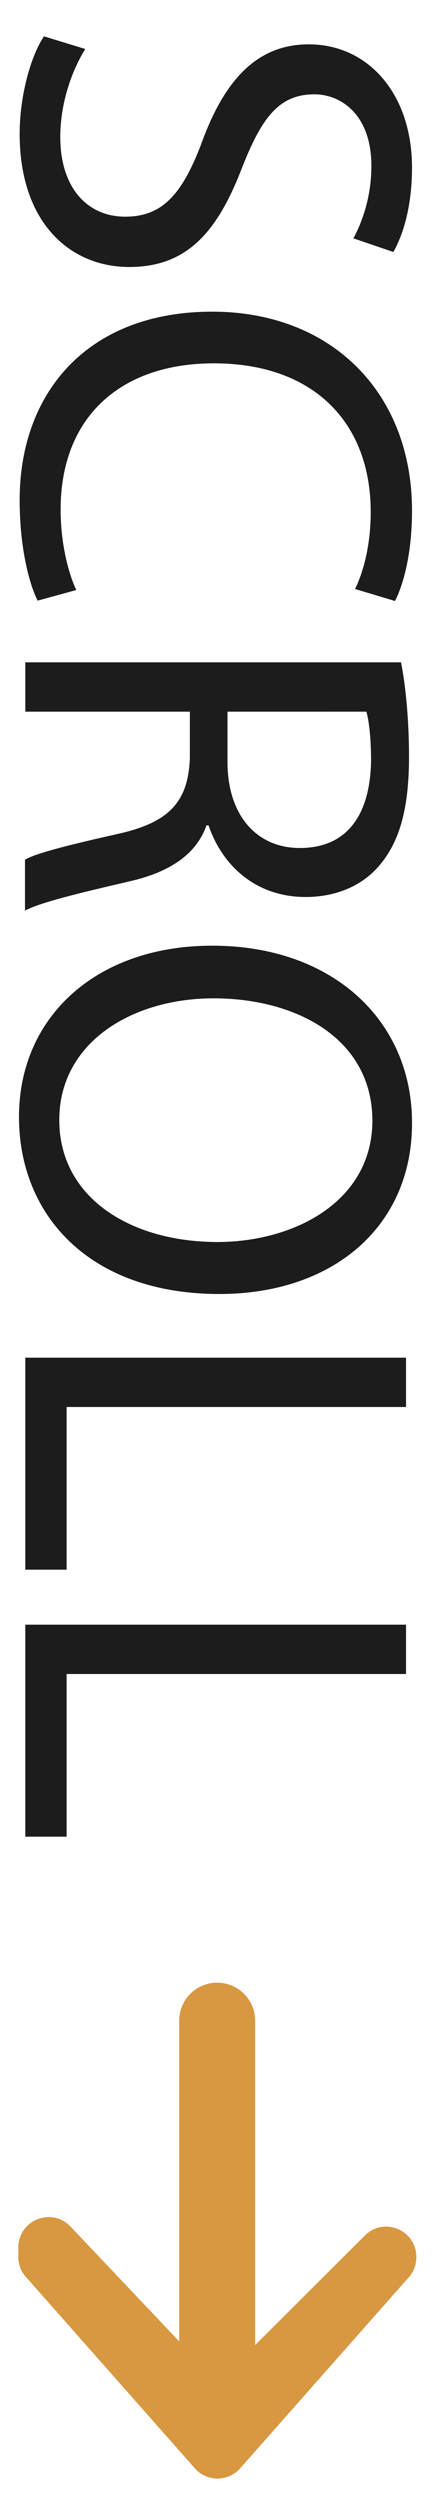 <?xml version="1.0" encoding="utf-8"?>
<!-- Generator: Adobe Illustrator 27.5.0, SVG Export Plug-In . SVG Version: 6.00 Build 0)  -->
<svg version="1.1" id="Layer_1" xmlns="http://www.w3.org/2000/svg" xmlns:xlink="http://www.w3.org/1999/xlink" x="0px" y="0px"
	 viewBox="0 0 13 75" style="enable-background:new 0 0 13 75;" xml:space="preserve">
<style type="text/css">
	.st0{fill:#D89741;}
	.st1{fill:#1C1C1C;}
</style>
<g>
	<g>
		<g>
			<path class="st0" d="M12.5,67.71L12.5,67.71c0-0.81-0.98-1.22-1.55-0.64L7.2,70.81c-0.36,0.36-0.95,0.35-1.3-0.02l-3.78-3.99
				c-0.57-0.6-1.57-0.2-1.57,0.63v0.28c0,0.22,0.08,0.44,0.23,0.6l5.07,5.74c0.36,0.41,1,0.41,1.36,0l5.07-5.74
				C12.42,68.15,12.5,67.94,12.5,67.71z"/>
		</g>
	</g>
	<g>
		<g>
			<path class="st1" d="M2.56,1.47C2.15,2.13,1.81,3.1,1.81,4.11c0,1.51,0.8,2.39,1.95,2.39c1.07,0,1.68-0.61,2.27-2.15
				C6.7,2.48,7.66,1.33,9.27,1.33c1.78,0,3.1,1.48,3.1,3.7c0,1.17-0.27,2.02-0.56,2.53l-1.2-0.41c0.2-0.37,0.54-1.14,0.54-2.17
				c0-1.56-0.93-2.15-1.71-2.15c-1.07,0-1.59,0.7-2.2,2.27C6.49,7.03,5.56,8.01,3.88,8.01c-1.76,0-3.29-1.31-3.29-4
				c0-1.1,0.32-2.31,0.73-2.92L2.56,1.47z"/>
			<path class="st1" d="M1.13,18.02C0.86,17.48,0.59,16.39,0.59,15c0-3.22,2.04-5.65,5.78-5.65c3.58,0,6,2.43,6,5.97
				c0,1.42-0.31,2.32-0.51,2.71l-1.2-0.36c0.27-0.56,0.47-1.36,0.47-2.31c0-2.68-1.71-4.46-4.71-4.46c-2.8,0-4.6,1.61-4.6,4.39
				c0,0.9,0.19,1.81,0.47,2.41L1.13,18.02z"/>
			<path class="st1" d="M12.04,19.87c0.15,0.75,0.24,1.81,0.24,2.83c0,1.58-0.29,2.59-0.93,3.31c-0.51,0.58-1.29,0.9-2.17,0.9
				c-1.51,0-2.51-0.95-2.92-2.15H6.2c-0.31,0.88-1.12,1.41-2.31,1.68c-1.59,0.37-2.7,0.64-3.14,0.88v-1.53
				c0.32-0.19,1.31-0.44,2.73-0.76c1.58-0.34,2.17-0.95,2.22-2.29v-1.39H0.76v-1.48H12.04z M6.83,21.35v1.51
				c0,1.58,0.86,2.58,2.17,2.58c1.48,0,2.12-1.07,2.14-2.63c0-0.71-0.07-1.22-0.14-1.46H6.83z"/>
			<path class="st1" d="M6.59,38.82c-3.93,0-6.02-2.39-6.02-5.31c0-3.02,2.34-5.14,5.8-5.14c3.63,0,6,2.26,6,5.31
				C12.38,36.8,9.99,38.82,6.59,38.82z M6.41,29.95c-2.44,0-4.63,1.32-4.63,3.65c0,2.34,2.15,3.66,4.75,3.66
				c2.27,0,4.65-1.19,4.65-3.65C11.17,31.17,8.92,29.95,6.41,29.95z"/>
			<path class="st1" d="M12.19,40.73v1.48H2v4.88H0.76v-6.36H12.19z"/>
			<path class="st1" d="M12.19,48.74v1.48H2v4.88H0.76v-6.36H12.19z"/>
		</g>
	</g>
</g>
<path class="st0" d="M6.52,72.41L6.52,72.41c-0.63,0-1.14-0.51-1.14-1.14V60.62c0-0.63,0.51-1.14,1.14-1.14h0
	c0.63,0,1.14,0.51,1.14,1.14v10.65C7.66,71.9,7.15,72.41,6.52,72.41z"/>
</svg>
